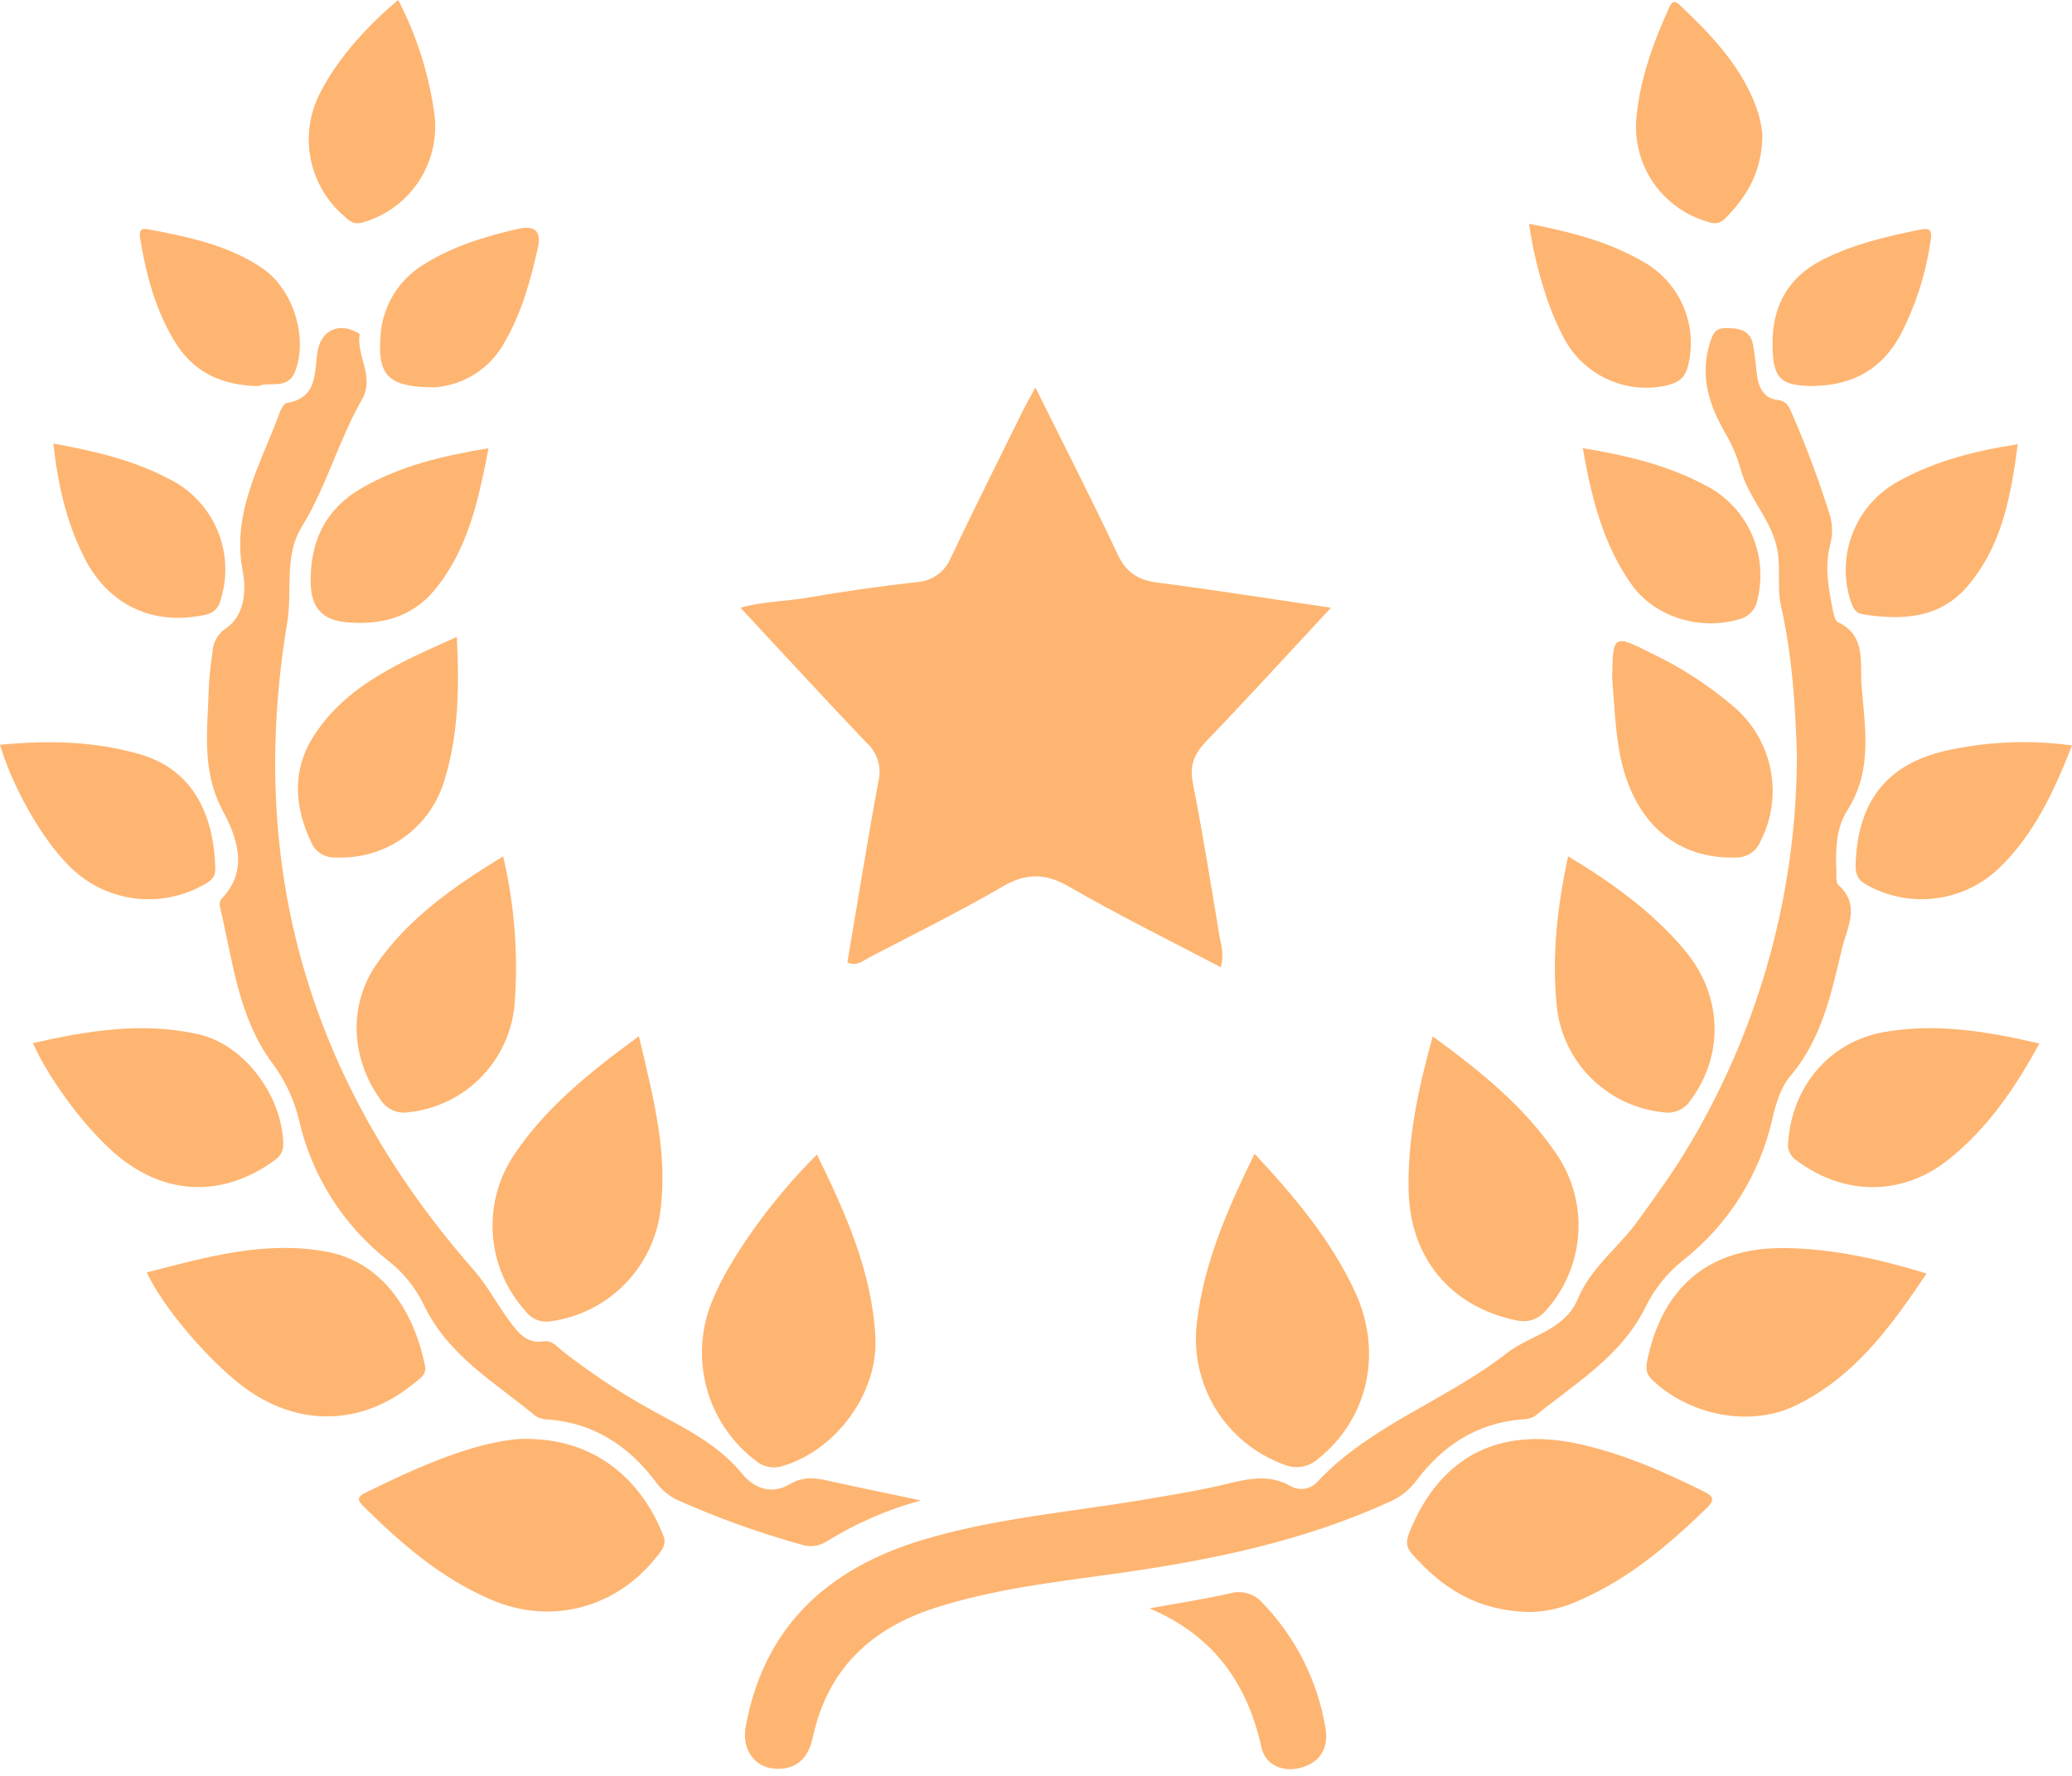 <svg width="35" height="30" viewBox="0 0 35 30" fill="none" xmlns="http://www.w3.org/2000/svg">
<path d="M22.483 10.266C21.786 11.016 21.089 11.779 20.373 12.525C20.174 12.735 20.091 12.924 20.148 13.219C20.322 14.104 20.463 14.995 20.611 15.885C20.656 16.033 20.66 16.19 20.622 16.34C19.759 15.887 18.893 15.46 18.057 14.977C17.656 14.748 17.335 14.745 16.935 14.977C16.202 15.404 15.44 15.779 14.688 16.172C14.575 16.231 14.469 16.331 14.314 16.258C14.487 15.237 14.652 14.203 14.843 13.173C14.868 13.059 14.861 12.941 14.824 12.83C14.787 12.719 14.722 12.62 14.633 12.544C13.913 11.785 13.204 11.015 12.508 10.267C12.816 10.168 13.27 10.162 13.708 10.086C14.3 9.981 14.896 9.902 15.49 9.833C15.613 9.826 15.732 9.784 15.833 9.712C15.934 9.64 16.012 9.541 16.059 9.426C16.452 8.601 16.861 7.784 17.265 6.965C17.325 6.841 17.396 6.721 17.49 6.546C17.972 7.52 18.44 8.433 18.877 9.36C19.024 9.675 19.225 9.801 19.561 9.843C20.579 9.975 21.582 10.135 22.483 10.266Z" fill="#FEB571"/>
<path d="M30.353 12.746C30.326 11.921 30.274 11.069 30.085 10.24C30.01 9.907 30.091 9.565 30.009 9.225C29.893 8.745 29.524 8.392 29.4 7.917C29.34 7.703 29.251 7.498 29.138 7.308C28.875 6.844 28.718 6.382 28.872 5.833C28.923 5.647 28.97 5.542 29.147 5.542C29.341 5.542 29.554 5.557 29.608 5.804C29.643 5.97 29.654 6.141 29.675 6.31C29.701 6.533 29.779 6.729 30.032 6.757C30.201 6.78 30.234 6.905 30.285 7.021C30.523 7.572 30.733 8.136 30.912 8.71C30.959 8.874 30.959 9.049 30.912 9.213C30.823 9.568 30.883 9.916 30.951 10.261C30.968 10.349 30.988 10.483 31.047 10.51C31.525 10.736 31.416 11.194 31.444 11.564C31.499 12.281 31.642 13.009 31.203 13.692C31.016 13.982 31.002 14.365 31.02 14.723C31.02 14.801 31.01 14.911 31.054 14.951C31.434 15.291 31.201 15.667 31.116 16.02C30.935 16.779 30.775 17.548 30.245 18.174C30.078 18.371 30.002 18.636 29.941 18.891C29.73 19.838 29.198 20.685 28.435 21.286C28.167 21.498 27.95 21.767 27.799 22.074C27.389 22.913 26.606 23.368 25.923 23.925C25.855 23.962 25.779 23.98 25.703 23.978C24.948 24.041 24.372 24.419 23.928 25.008C23.813 25.164 23.659 25.287 23.482 25.366C22.004 26.042 20.436 26.361 18.838 26.584C17.817 26.727 16.79 26.842 15.798 27.161C14.703 27.513 13.977 28.203 13.73 29.35C13.657 29.686 13.472 29.893 13.111 29.88C12.751 29.867 12.523 29.559 12.597 29.161C12.911 27.471 13.982 26.501 15.575 26.016C16.82 25.64 18.116 25.541 19.39 25.322C19.828 25.247 20.268 25.179 20.699 25.073C21.071 24.982 21.433 24.899 21.789 25.098C21.863 25.144 21.951 25.162 22.036 25.149C22.122 25.136 22.201 25.093 22.258 25.027C23.159 24.068 24.431 23.657 25.447 22.863C25.846 22.548 26.427 22.486 26.657 21.933C26.873 21.414 27.337 21.076 27.659 20.634C27.98 20.192 28.288 19.766 28.559 19.304C29.733 17.318 30.353 15.053 30.353 12.746Z" fill="#FEB571"/>
<path d="M15.554 25.347C14.996 25.499 14.463 25.731 13.971 26.035C13.906 26.078 13.832 26.105 13.755 26.115C13.678 26.124 13.6 26.116 13.526 26.09C12.81 25.891 12.109 25.638 11.43 25.334C11.279 25.259 11.15 25.146 11.057 25.006C10.607 24.422 10.033 24.043 9.274 23.98C9.197 23.983 9.121 23.964 9.054 23.926C8.365 23.356 7.564 22.9 7.158 22.039C7.013 21.743 6.802 21.485 6.542 21.285C5.793 20.692 5.268 19.862 5.053 18.931C4.973 18.587 4.822 18.262 4.612 17.977C4.026 17.194 3.934 16.244 3.719 15.335C3.712 15.311 3.71 15.286 3.712 15.261C3.715 15.237 3.722 15.213 3.734 15.191C4.218 14.707 3.995 14.13 3.767 13.704C3.392 13.005 3.511 12.312 3.527 11.607C3.538 11.411 3.559 11.216 3.589 11.022C3.591 10.94 3.613 10.86 3.653 10.789C3.693 10.717 3.75 10.657 3.819 10.613C4.14 10.391 4.161 9.966 4.1 9.649C3.912 8.67 4.389 7.872 4.702 7.028C4.732 6.945 4.785 6.818 4.842 6.808C5.377 6.721 5.306 6.284 5.366 5.928C5.418 5.623 5.664 5.466 5.949 5.577C5.995 5.596 6.076 5.632 6.074 5.648C6.019 6.017 6.334 6.367 6.115 6.748C5.719 7.438 5.518 8.216 5.096 8.902C4.794 9.391 4.942 9.977 4.852 10.516C4.161 14.659 5.233 18.301 8.003 21.455C8.242 21.727 8.409 22.06 8.632 22.351C8.763 22.527 8.912 22.703 9.18 22.659C9.33 22.635 9.416 22.758 9.516 22.835C9.928 23.156 10.362 23.449 10.814 23.712C11.418 24.063 12.072 24.329 12.537 24.896C12.739 25.146 13.036 25.254 13.343 25.071C13.598 24.919 13.837 24.977 14.092 25.037C14.544 25.137 15.005 25.23 15.554 25.347Z" fill="#FEB571"/>
<path d="M21.192 19.49C21.876 20.224 22.48 20.948 22.884 21.811C23.367 22.844 23.109 23.969 22.268 24.642C22.188 24.715 22.087 24.763 21.979 24.779C21.871 24.794 21.761 24.777 21.662 24.73C21.187 24.551 20.787 24.217 20.524 23.783C20.263 23.348 20.155 22.838 20.219 22.334C20.337 21.334 20.732 20.432 21.192 19.49Z" fill="#FEB571"/>
<path d="M13.8 19.504C14.291 20.508 14.733 21.496 14.787 22.598C14.833 23.542 14.117 24.499 13.222 24.766C13.143 24.792 13.058 24.796 12.976 24.779C12.894 24.762 12.818 24.723 12.756 24.668C12.354 24.36 12.064 23.928 11.934 23.438C11.804 22.949 11.839 22.43 12.036 21.963C12.315 21.274 13.039 20.256 13.8 19.504Z" fill="#FEB571"/>
<path d="M25.865 27.232C24.946 27.221 24.358 26.821 23.852 26.251C23.72 26.102 23.768 25.977 23.833 25.824C24.351 24.602 25.321 24.1 26.658 24.39C27.402 24.552 28.097 24.857 28.777 25.194C28.919 25.264 28.987 25.319 28.839 25.467C28.197 26.088 27.522 26.667 26.693 27.028C26.434 27.152 26.152 27.222 25.865 27.232Z" fill="#FEB571"/>
<path d="M8.782 24.308C10.121 24.267 10.872 25.085 11.207 25.947C11.258 26.08 11.196 26.166 11.123 26.261C10.438 27.158 9.322 27.467 8.292 27.022C7.463 26.667 6.79 26.089 6.156 25.462C6.057 25.365 6 25.301 6.178 25.214C7.088 24.765 8.016 24.363 8.782 24.308Z" fill="#FEB571"/>
<path d="M10.793 17.504C11.036 18.552 11.307 19.534 11.138 20.569C11.055 21.021 10.829 21.435 10.495 21.751C10.16 22.066 9.734 22.267 9.278 22.324C9.201 22.333 9.123 22.321 9.053 22.29C8.982 22.259 8.921 22.209 8.876 22.147C8.553 21.791 8.359 21.337 8.325 20.857C8.291 20.378 8.419 19.901 8.687 19.503C9.228 18.698 9.973 18.104 10.793 17.504Z" fill="#FEB571"/>
<path d="M24.202 17.508C24.997 18.088 25.716 18.668 26.253 19.439C26.536 19.827 26.681 20.3 26.663 20.781C26.646 21.261 26.467 21.722 26.156 22.089C26.001 22.281 25.842 22.357 25.587 22.299C24.518 22.071 23.827 21.266 23.795 20.135C23.771 19.256 23.953 18.401 24.202 17.508Z" fill="#FEB571"/>
<path d="M2.479 21.495C3.482 21.237 4.471 20.951 5.519 21.145C6.501 21.329 7.006 22.209 7.179 23.071C7.208 23.222 7.1 23.281 7.012 23.353C6.156 24.069 5.101 24.119 4.19 23.484C3.592 23.066 2.764 22.112 2.479 21.495Z" fill="#FEB571"/>
<path d="M32.544 21.513C31.936 22.419 31.314 23.273 30.321 23.748C29.556 24.116 28.532 23.908 27.91 23.311C27.794 23.199 27.8 23.102 27.829 22.963C28.092 21.721 28.888 21.066 30.156 21.084C30.959 21.094 31.733 21.267 32.544 21.513Z" fill="#FEB571"/>
<path d="M26.488 14.465C27.244 14.921 27.918 15.408 28.461 16.056C29.1 16.819 29.125 17.824 28.556 18.587C28.507 18.663 28.437 18.722 28.354 18.758C28.271 18.794 28.18 18.805 28.091 18.789C27.625 18.741 27.191 18.532 26.862 18.198C26.534 17.865 26.333 17.427 26.293 16.961C26.214 16.134 26.305 15.318 26.488 14.465Z" fill="#FEB571"/>
<path d="M8.499 14.466C8.69 15.278 8.756 16.116 8.694 16.948C8.657 17.414 8.46 17.853 8.134 18.189C7.809 18.525 7.376 18.737 6.912 18.788C6.817 18.805 6.719 18.794 6.631 18.754C6.543 18.714 6.469 18.648 6.42 18.566C5.927 17.878 5.881 16.977 6.36 16.289C6.905 15.502 7.675 14.971 8.499 14.466Z" fill="#FEB571"/>
<path d="M34.449 17.628C34.039 18.383 33.575 19.058 32.923 19.581C32.143 20.21 31.157 20.205 30.353 19.608C30.299 19.575 30.256 19.526 30.23 19.468C30.203 19.41 30.196 19.345 30.207 19.283C30.276 18.345 30.91 17.593 31.833 17.433C32.707 17.281 33.569 17.422 34.449 17.628Z" fill="#FEB571"/>
<path d="M0.556 17.621C1.482 17.411 2.407 17.261 3.346 17.47C4.124 17.643 4.765 18.505 4.785 19.323C4.785 19.489 4.706 19.555 4.597 19.631C3.758 20.218 2.826 20.193 2.027 19.557C1.511 19.146 0.849 18.28 0.556 17.621Z" fill="#FEB571"/>
<path d="M7.716 10.76C7.761 11.62 7.745 12.415 7.506 13.186C7.39 13.577 7.146 13.917 6.813 14.153C6.48 14.388 6.078 14.505 5.67 14.485C5.581 14.49 5.492 14.467 5.416 14.419C5.341 14.37 5.283 14.299 5.251 14.215C4.971 13.621 4.937 13.009 5.285 12.455C5.845 11.566 6.778 11.182 7.716 10.76Z" fill="#FEB571"/>
<path d="M27.232 11.45C27.246 10.716 27.248 10.709 27.912 11.044C28.407 11.28 28.868 11.581 29.285 11.937C29.606 12.21 29.825 12.583 29.908 12.997C29.99 13.41 29.93 13.839 29.737 14.214C29.704 14.297 29.645 14.367 29.57 14.416C29.495 14.464 29.407 14.489 29.318 14.486C28.259 14.516 27.519 13.822 27.336 12.581C27.278 12.207 27.264 11.827 27.232 11.45Z" fill="#FEB571"/>
<path d="M0 12.582C0.824 12.502 1.601 12.521 2.364 12.742C3.381 13.037 3.622 13.951 3.637 14.681C3.637 14.825 3.556 14.884 3.447 14.943C3.08 15.152 2.653 15.232 2.235 15.171C1.816 15.109 1.431 14.908 1.141 14.601C0.701 14.155 0.213 13.3 0 12.582Z" fill="#FEB571"/>
<path d="M35 12.593C34.692 13.383 34.354 14.1 33.768 14.666C33.473 14.948 33.094 15.127 32.688 15.177C32.283 15.226 31.872 15.143 31.518 14.94C31.34 14.841 31.339 14.707 31.347 14.546C31.397 13.484 31.924 12.863 32.974 12.659C33.641 12.523 34.326 12.5 35 12.593Z" fill="#FEB571"/>
<path d="M8.252 7.572C8.082 8.453 7.903 9.292 7.335 9.974C6.96 10.424 6.439 10.566 5.854 10.512C5.434 10.475 5.258 10.254 5.249 9.857C5.233 9.163 5.486 8.609 6.1 8.251C6.749 7.873 7.466 7.702 8.252 7.572Z" fill="#FEB571"/>
<path d="M26.736 7.57C27.496 7.697 28.18 7.863 28.808 8.199C29.148 8.372 29.42 8.655 29.58 9.002C29.74 9.349 29.779 9.739 29.69 10.111C29.68 10.194 29.644 10.273 29.588 10.335C29.532 10.398 29.458 10.442 29.376 10.461C28.718 10.657 27.952 10.428 27.555 9.868C27.081 9.195 26.884 8.416 26.736 7.57Z" fill="#FEB571"/>
<path d="M0.902 7.493C1.617 7.623 2.264 7.778 2.857 8.091C3.223 8.272 3.513 8.579 3.672 8.956C3.831 9.333 3.849 9.754 3.724 10.143C3.71 10.207 3.677 10.264 3.63 10.307C3.582 10.351 3.522 10.379 3.458 10.388C2.587 10.574 1.839 10.227 1.43 9.432C1.124 8.834 0.978 8.193 0.902 7.493Z" fill="#FEB571"/>
<path d="M34.084 7.505C33.968 8.382 33.817 9.226 33.231 9.907C32.761 10.454 32.123 10.481 31.464 10.377C31.339 10.358 31.3 10.264 31.266 10.168C31.138 9.786 31.149 9.371 31.299 8.997C31.448 8.623 31.725 8.313 32.08 8.124C32.694 7.787 33.358 7.615 34.084 7.505Z" fill="#FEB571"/>
<path d="M6.727 0C7.045 0.614 7.253 1.279 7.343 1.965C7.383 2.36 7.283 2.756 7.06 3.084C6.836 3.413 6.504 3.652 6.122 3.759C5.975 3.801 5.906 3.738 5.817 3.654C5.52 3.402 5.318 3.055 5.245 2.672C5.173 2.289 5.234 1.892 5.419 1.548C5.671 1.052 6.146 0.481 6.727 0Z" fill="#FEB571"/>
<path d="M29.77 2.263C29.77 2.892 29.513 3.317 29.141 3.69C29.107 3.728 29.062 3.755 29.013 3.766C28.963 3.777 28.911 3.771 28.864 3.751C28.488 3.648 28.159 3.417 27.936 3.098C27.712 2.778 27.608 2.39 27.641 2.001C27.698 1.358 27.913 0.755 28.177 0.168C28.227 0.055 28.262 -0.026 28.386 0.096C28.938 0.621 29.463 1.169 29.703 1.919C29.735 2.032 29.757 2.147 29.77 2.263Z" fill="#FEB571"/>
<path d="M25.828 3.781C26.526 3.915 27.165 4.081 27.746 4.415C28.051 4.583 28.292 4.847 28.431 5.166C28.57 5.486 28.599 5.842 28.514 6.18C28.46 6.402 28.329 6.47 28.142 6.514C27.801 6.588 27.446 6.547 27.131 6.397C26.817 6.247 26.561 5.996 26.404 5.685C26.302 5.489 26.214 5.286 26.142 5.077C25.997 4.656 25.892 4.222 25.828 3.781Z" fill="#FEB571"/>
<path d="M7.348 6.543C6.579 6.543 6.388 6.354 6.424 5.744C6.429 5.488 6.497 5.237 6.624 5.015C6.751 4.793 6.932 4.606 7.15 4.472C7.64 4.163 8.187 3.995 8.747 3.867C9.006 3.809 9.154 3.876 9.086 4.182C8.964 4.73 8.817 5.269 8.536 5.759C8.421 5.98 8.251 6.168 8.043 6.305C7.835 6.442 7.596 6.524 7.348 6.543Z" fill="#FEB571"/>
<path d="M4.362 6.522C3.74 6.511 3.265 6.285 2.952 5.771C2.627 5.238 2.471 4.649 2.369 4.04C2.343 3.882 2.388 3.85 2.521 3.876C3.189 4.005 3.857 4.14 4.431 4.531C4.955 4.886 5.209 5.71 4.982 6.284C4.858 6.592 4.547 6.439 4.362 6.522Z" fill="#FEB571"/>
<path d="M30.605 6.521C30.075 6.514 29.945 6.395 29.941 5.819C29.936 5.179 30.197 4.687 30.786 4.388C31.304 4.125 31.861 3.996 32.424 3.881C32.602 3.845 32.642 3.881 32.61 4.078C32.529 4.634 32.355 5.172 32.095 5.67C31.785 6.236 31.298 6.514 30.605 6.521Z" fill="#FEB571"/>
<path d="M19.416 27.17C19.866 27.088 20.318 27.019 20.765 26.92C20.863 26.889 20.969 26.887 21.068 26.915C21.168 26.943 21.257 26.999 21.325 27.077C21.883 27.654 22.254 28.387 22.388 29.179C22.448 29.51 22.317 29.756 22 29.855C21.682 29.953 21.371 29.823 21.306 29.511C21.063 28.409 20.474 27.617 19.416 27.17Z" fill="#FEB571"/>
</svg>
